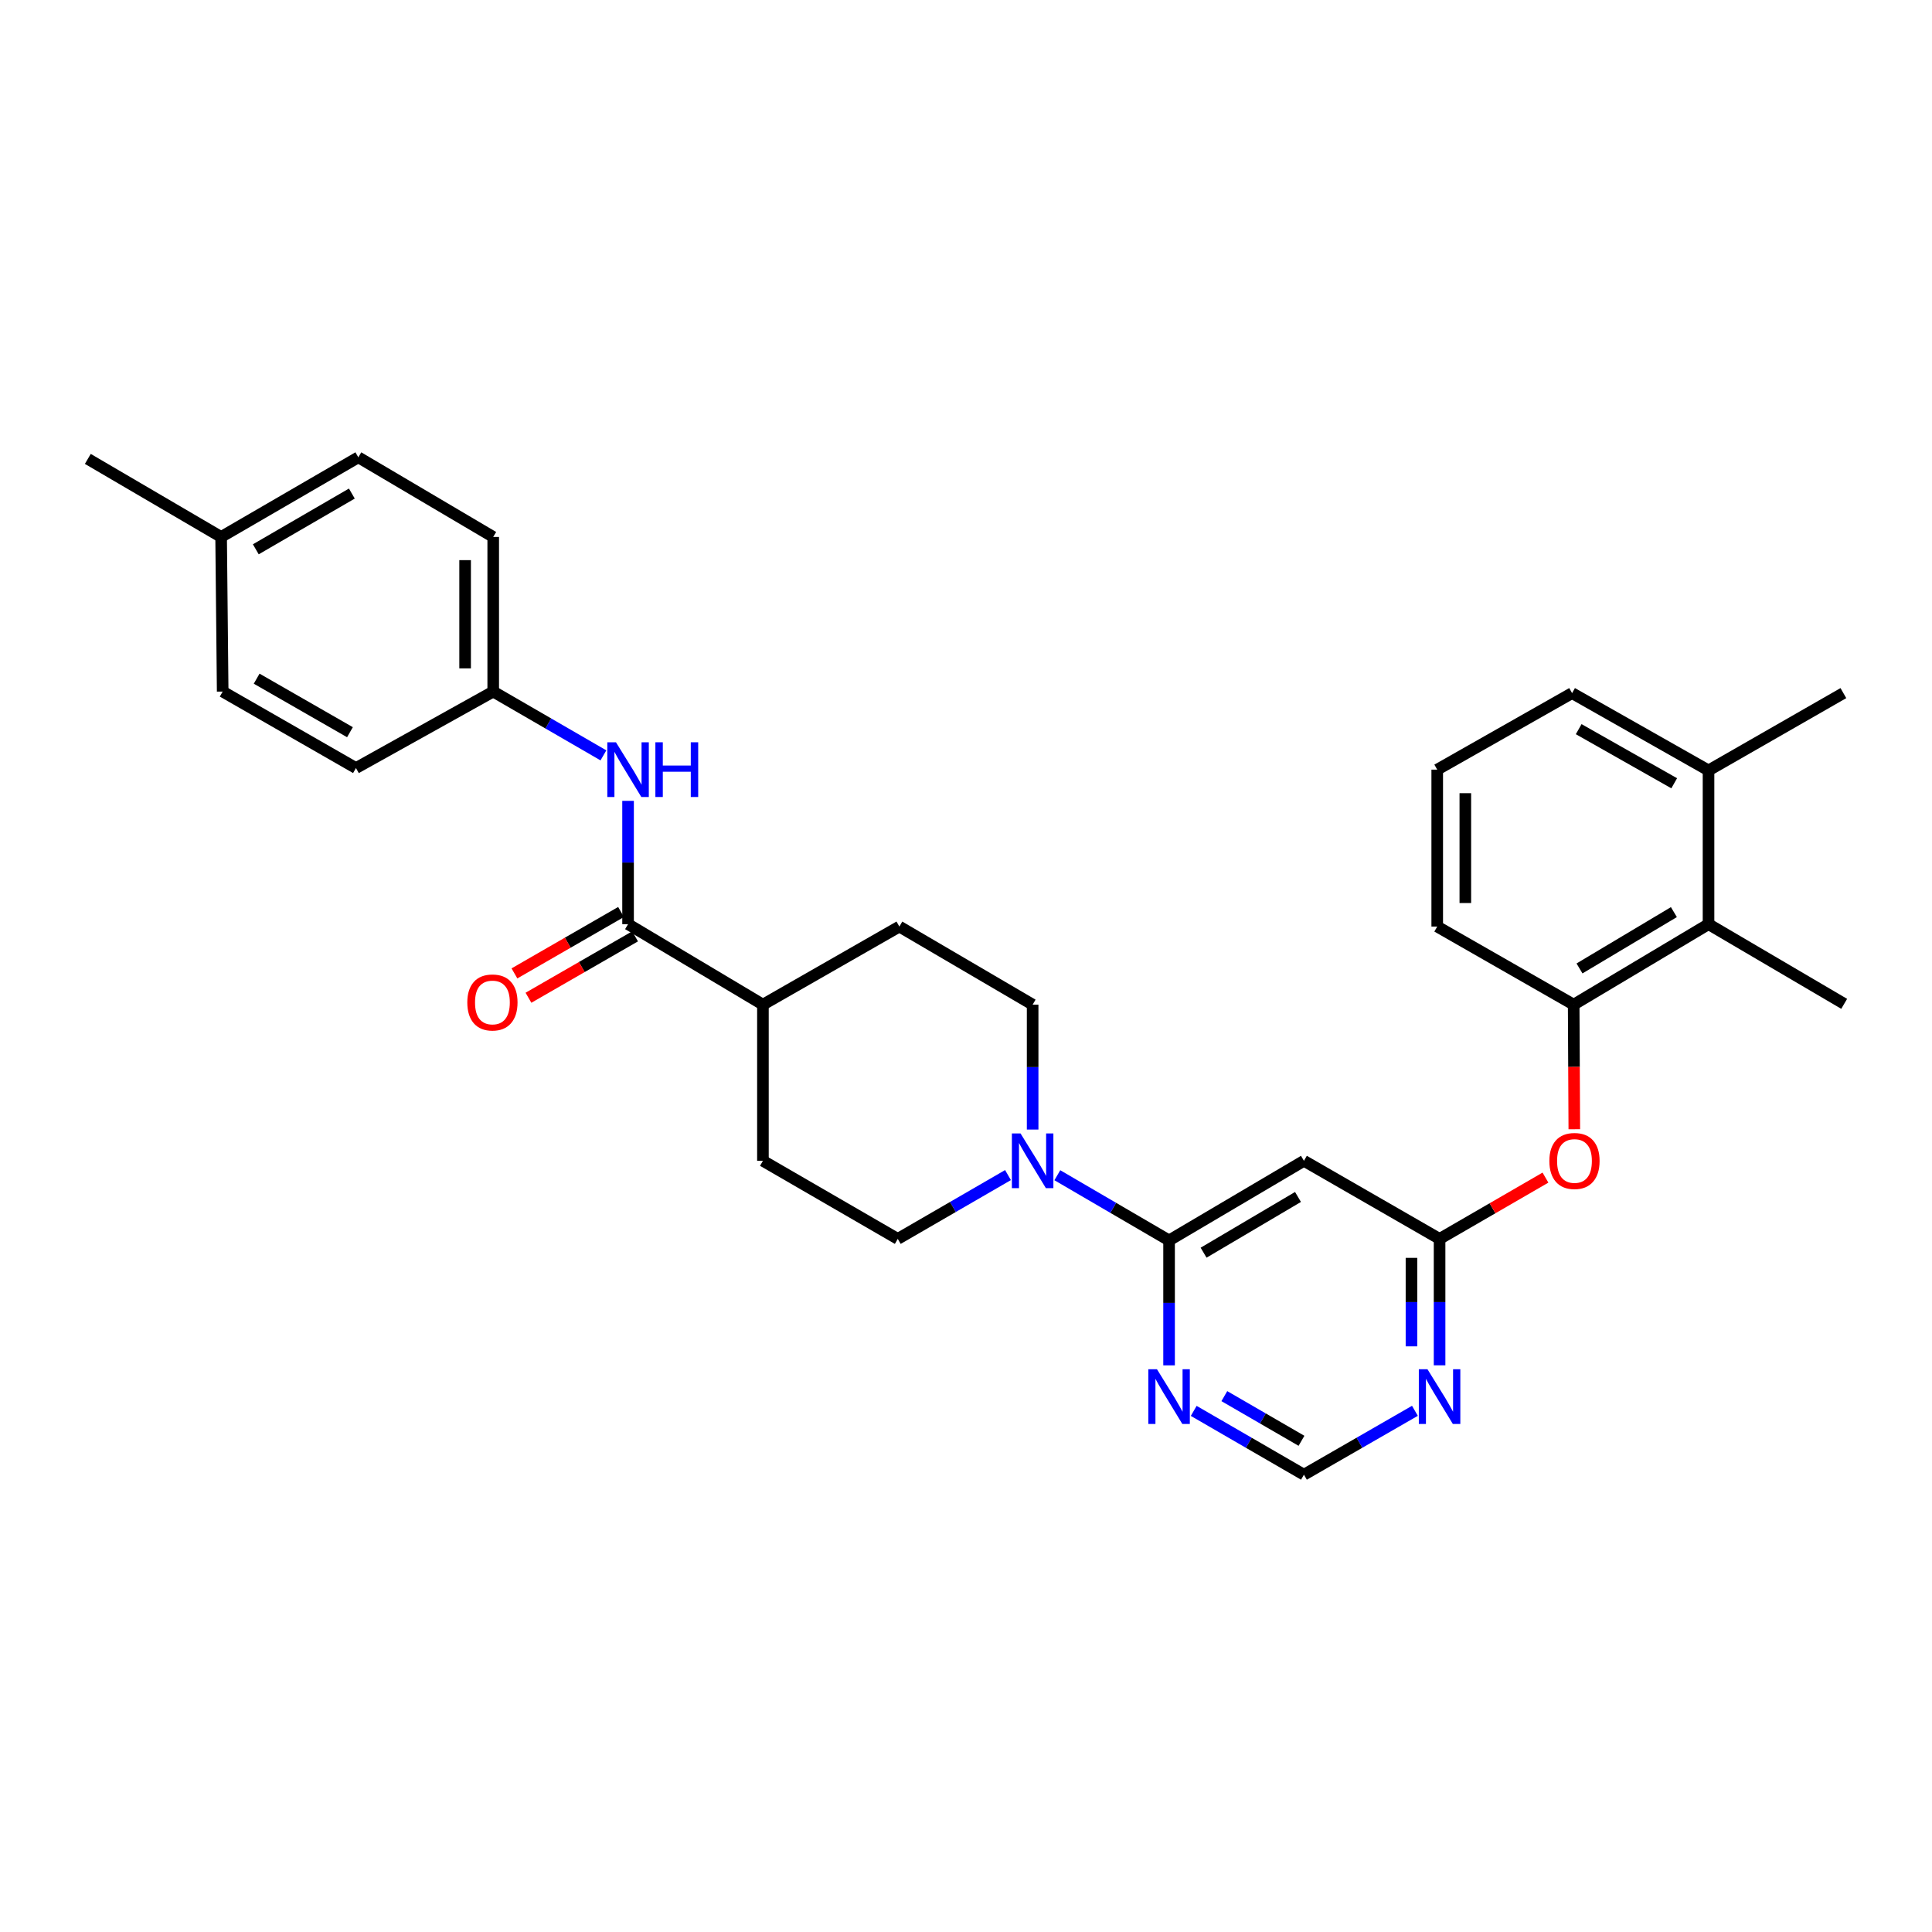 <?xml version='1.0' encoding='iso-8859-1'?>
<svg version='1.1' baseProfile='full'
              xmlns='http://www.w3.org/2000/svg'
                      xmlns:rdkit='http://www.rdkit.org/xml'
                      xmlns:xlink='http://www.w3.org/1999/xlink'
                  xml:space='preserve'
width='1000px' height='1000px' viewBox='0 0 1000 1000'>
<!-- END OF HEADER -->
<rect style='opacity:1.0;fill:#FFFFFF;stroke:none' width='1000' height='1000' x='0' y='0'> </rect>
<path class='bond-0' d='M 605.111,642.041 L 576.192,625.168' style='fill:none;fill-rule:evenodd;stroke:#000000;stroke-width:6px;stroke-linecap:butt;stroke-linejoin:miter;stroke-opacity:1' />
<path class='bond-0' d='M 576.192,625.168 L 547.274,608.295' style='fill:none;fill-rule:evenodd;stroke:#0000FF;stroke-width:6px;stroke-linecap:butt;stroke-linejoin:miter;stroke-opacity:1' />
<path class='bond-2' d='M 605.111,642.041 L 674.915,600.836' style='fill:none;fill-rule:evenodd;stroke:#000000;stroke-width:6px;stroke-linecap:butt;stroke-linejoin:miter;stroke-opacity:1' />
<path class='bond-2' d='M 622.976,648.387 L 671.839,619.543' style='fill:none;fill-rule:evenodd;stroke:#000000;stroke-width:6px;stroke-linecap:butt;stroke-linejoin:miter;stroke-opacity:1' />
<path class='bond-4' d='M 605.111,642.041 L 605.111,674.373' style='fill:none;fill-rule:evenodd;stroke:#000000;stroke-width:6px;stroke-linecap:butt;stroke-linejoin:miter;stroke-opacity:1' />
<path class='bond-4' d='M 605.111,674.373 L 605.111,706.704' style='fill:none;fill-rule:evenodd;stroke:#0000FF;stroke-width:6px;stroke-linecap:butt;stroke-linejoin:miter;stroke-opacity:1' />
<path class='bond-12' d='M 534.49,584.655 L 534.49,552.328' style='fill:none;fill-rule:evenodd;stroke:#0000FF;stroke-width:6px;stroke-linecap:butt;stroke-linejoin:miter;stroke-opacity:1' />
<path class='bond-12' d='M 534.49,552.328 L 534.49,520.001' style='fill:none;fill-rule:evenodd;stroke:#000000;stroke-width:6px;stroke-linecap:butt;stroke-linejoin:miter;stroke-opacity:1' />
<path class='bond-13' d='M 521.734,608.221 L 493.21,624.735' style='fill:none;fill-rule:evenodd;stroke:#0000FF;stroke-width:6px;stroke-linecap:butt;stroke-linejoin:miter;stroke-opacity:1' />
<path class='bond-13' d='M 493.21,624.735 L 464.686,641.249' style='fill:none;fill-rule:evenodd;stroke:#000000;stroke-width:6px;stroke-linecap:butt;stroke-linejoin:miter;stroke-opacity:1' />
<path class='bond-1' d='M 325.085,478.351 L 394.889,520.001' style='fill:none;fill-rule:evenodd;stroke:#000000;stroke-width:6px;stroke-linecap:butt;stroke-linejoin:miter;stroke-opacity:1' />
<path class='bond-7' d='M 325.085,478.351 L 325.085,446.437' style='fill:none;fill-rule:evenodd;stroke:#000000;stroke-width:6px;stroke-linecap:butt;stroke-linejoin:miter;stroke-opacity:1' />
<path class='bond-7' d='M 325.085,446.437 L 325.085,414.524' style='fill:none;fill-rule:evenodd;stroke:#0000FF;stroke-width:6px;stroke-linecap:butt;stroke-linejoin:miter;stroke-opacity:1' />
<path class='bond-14' d='M 321.455,472.048 L 293.863,487.94' style='fill:none;fill-rule:evenodd;stroke:#000000;stroke-width:6px;stroke-linecap:butt;stroke-linejoin:miter;stroke-opacity:1' />
<path class='bond-14' d='M 293.863,487.94 L 266.272,503.832' style='fill:none;fill-rule:evenodd;stroke:#FF0000;stroke-width:6px;stroke-linecap:butt;stroke-linejoin:miter;stroke-opacity:1' />
<path class='bond-14' d='M 328.715,484.653 L 301.123,500.545' style='fill:none;fill-rule:evenodd;stroke:#000000;stroke-width:6px;stroke-linecap:butt;stroke-linejoin:miter;stroke-opacity:1' />
<path class='bond-14' d='M 301.123,500.545 L 273.532,516.437' style='fill:none;fill-rule:evenodd;stroke:#FF0000;stroke-width:6px;stroke-linecap:butt;stroke-linejoin:miter;stroke-opacity:1' />
<path class='bond-3' d='M 674.915,600.836 L 745.124,641.249' style='fill:none;fill-rule:evenodd;stroke:#000000;stroke-width:6px;stroke-linecap:butt;stroke-linejoin:miter;stroke-opacity:1' />
<path class='bond-8' d='M 745.124,641.249 L 772.526,625.389' style='fill:none;fill-rule:evenodd;stroke:#000000;stroke-width:6px;stroke-linecap:butt;stroke-linejoin:miter;stroke-opacity:1' />
<path class='bond-8' d='M 772.526,625.389 L 799.928,609.528' style='fill:none;fill-rule:evenodd;stroke:#FF0000;stroke-width:6px;stroke-linecap:butt;stroke-linejoin:miter;stroke-opacity:1' />
<path class='bond-30' d='M 745.124,641.249 L 745.124,673.967' style='fill:none;fill-rule:evenodd;stroke:#000000;stroke-width:6px;stroke-linecap:butt;stroke-linejoin:miter;stroke-opacity:1' />
<path class='bond-30' d='M 745.124,673.967 L 745.124,706.684' style='fill:none;fill-rule:evenodd;stroke:#0000FF;stroke-width:6px;stroke-linecap:butt;stroke-linejoin:miter;stroke-opacity:1' />
<path class='bond-30' d='M 730.578,651.065 L 730.578,673.967' style='fill:none;fill-rule:evenodd;stroke:#000000;stroke-width:6px;stroke-linecap:butt;stroke-linejoin:miter;stroke-opacity:1' />
<path class='bond-30' d='M 730.578,673.967 L 730.578,696.869' style='fill:none;fill-rule:evenodd;stroke:#0000FF;stroke-width:6px;stroke-linecap:butt;stroke-linejoin:miter;stroke-opacity:1' />
<path class='bond-10' d='M 617.867,730.27 L 646.391,746.784' style='fill:none;fill-rule:evenodd;stroke:#0000FF;stroke-width:6px;stroke-linecap:butt;stroke-linejoin:miter;stroke-opacity:1' />
<path class='bond-10' d='M 646.391,746.784 L 674.915,763.298' style='fill:none;fill-rule:evenodd;stroke:#000000;stroke-width:6px;stroke-linecap:butt;stroke-linejoin:miter;stroke-opacity:1' />
<path class='bond-10' d='M 633.713,722.636 L 653.679,734.196' style='fill:none;fill-rule:evenodd;stroke:#0000FF;stroke-width:6px;stroke-linecap:butt;stroke-linejoin:miter;stroke-opacity:1' />
<path class='bond-10' d='M 653.679,734.196 L 673.646,745.756' style='fill:none;fill-rule:evenodd;stroke:#000000;stroke-width:6px;stroke-linecap:butt;stroke-linejoin:miter;stroke-opacity:1' />
<path class='bond-5' d='M 732.359,730.233 L 703.637,746.765' style='fill:none;fill-rule:evenodd;stroke:#0000FF;stroke-width:6px;stroke-linecap:butt;stroke-linejoin:miter;stroke-opacity:1' />
<path class='bond-5' d='M 703.637,746.765 L 674.915,763.298' style='fill:none;fill-rule:evenodd;stroke:#000000;stroke-width:6px;stroke-linecap:butt;stroke-linejoin:miter;stroke-opacity:1' />
<path class='bond-6' d='M 814.532,520.001 L 814.697,552.248' style='fill:none;fill-rule:evenodd;stroke:#000000;stroke-width:6px;stroke-linecap:butt;stroke-linejoin:miter;stroke-opacity:1' />
<path class='bond-6' d='M 814.697,552.248 L 814.861,584.495' style='fill:none;fill-rule:evenodd;stroke:#FF0000;stroke-width:6px;stroke-linecap:butt;stroke-linejoin:miter;stroke-opacity:1' />
<path class='bond-9' d='M 814.532,520.001 L 884.329,478.351' style='fill:none;fill-rule:evenodd;stroke:#000000;stroke-width:6px;stroke-linecap:butt;stroke-linejoin:miter;stroke-opacity:1' />
<path class='bond-9' d='M 817.548,501.262 L 866.406,472.107' style='fill:none;fill-rule:evenodd;stroke:#000000;stroke-width:6px;stroke-linecap:butt;stroke-linejoin:miter;stroke-opacity:1' />
<path class='bond-24' d='M 814.532,520.001 L 743.904,479.587' style='fill:none;fill-rule:evenodd;stroke:#000000;stroke-width:6px;stroke-linecap:butt;stroke-linejoin:miter;stroke-opacity:1' />
<path class='bond-18' d='M 312.328,390.979 L 283.808,374.469' style='fill:none;fill-rule:evenodd;stroke:#0000FF;stroke-width:6px;stroke-linecap:butt;stroke-linejoin:miter;stroke-opacity:1' />
<path class='bond-18' d='M 283.808,374.469 L 255.288,357.959' style='fill:none;fill-rule:evenodd;stroke:#000000;stroke-width:6px;stroke-linecap:butt;stroke-linejoin:miter;stroke-opacity:1' />
<path class='bond-15' d='M 884.329,478.351 L 884.329,398.768' style='fill:none;fill-rule:evenodd;stroke:#000000;stroke-width:6px;stroke-linecap:butt;stroke-linejoin:miter;stroke-opacity:1' />
<path class='bond-26' d='M 884.329,478.351 L 954.545,519.589' style='fill:none;fill-rule:evenodd;stroke:#000000;stroke-width:6px;stroke-linecap:butt;stroke-linejoin:miter;stroke-opacity:1' />
<path class='bond-11' d='M 394.889,520.001 L 394.889,600.836' style='fill:none;fill-rule:evenodd;stroke:#000000;stroke-width:6px;stroke-linecap:butt;stroke-linejoin:miter;stroke-opacity:1' />
<path class='bond-31' d='M 394.889,520.001 L 465.51,479.587' style='fill:none;fill-rule:evenodd;stroke:#000000;stroke-width:6px;stroke-linecap:butt;stroke-linejoin:miter;stroke-opacity:1' />
<path class='bond-17' d='M 534.49,520.001 L 465.51,479.587' style='fill:none;fill-rule:evenodd;stroke:#000000;stroke-width:6px;stroke-linecap:butt;stroke-linejoin:miter;stroke-opacity:1' />
<path class='bond-16' d='M 464.686,641.249 L 394.889,600.836' style='fill:none;fill-rule:evenodd;stroke:#000000;stroke-width:6px;stroke-linecap:butt;stroke-linejoin:miter;stroke-opacity:1' />
<path class='bond-28' d='M 884.329,398.768 L 954.133,358.751' style='fill:none;fill-rule:evenodd;stroke:#000000;stroke-width:6px;stroke-linecap:butt;stroke-linejoin:miter;stroke-opacity:1' />
<path class='bond-32' d='M 884.329,398.768 L 813.708,358.751' style='fill:none;fill-rule:evenodd;stroke:#000000;stroke-width:6px;stroke-linecap:butt;stroke-linejoin:miter;stroke-opacity:1' />
<path class='bond-32' d='M 866.564,405.421 L 817.13,377.409' style='fill:none;fill-rule:evenodd;stroke:#000000;stroke-width:6px;stroke-linecap:butt;stroke-linejoin:miter;stroke-opacity:1' />
<path class='bond-20' d='M 255.288,357.959 L 184.247,397.54' style='fill:none;fill-rule:evenodd;stroke:#000000;stroke-width:6px;stroke-linecap:butt;stroke-linejoin:miter;stroke-opacity:1' />
<path class='bond-21' d='M 255.288,357.959 L 255.288,277.923' style='fill:none;fill-rule:evenodd;stroke:#000000;stroke-width:6px;stroke-linecap:butt;stroke-linejoin:miter;stroke-opacity:1' />
<path class='bond-21' d='M 240.742,345.953 L 240.742,289.929' style='fill:none;fill-rule:evenodd;stroke:#000000;stroke-width:6px;stroke-linecap:butt;stroke-linejoin:miter;stroke-opacity:1' />
<path class='bond-19' d='M 114.451,277.923 L 185.468,236.702' style='fill:none;fill-rule:evenodd;stroke:#000000;stroke-width:6px;stroke-linecap:butt;stroke-linejoin:miter;stroke-opacity:1' />
<path class='bond-19' d='M 132.406,284.32 L 182.117,255.465' style='fill:none;fill-rule:evenodd;stroke:#000000;stroke-width:6px;stroke-linecap:butt;stroke-linejoin:miter;stroke-opacity:1' />
<path class='bond-29' d='M 114.451,277.923 L 45.455,237.526' style='fill:none;fill-rule:evenodd;stroke:#000000;stroke-width:6px;stroke-linecap:butt;stroke-linejoin:miter;stroke-opacity:1' />
<path class='bond-33' d='M 114.451,277.923 L 115.259,357.959' style='fill:none;fill-rule:evenodd;stroke:#000000;stroke-width:6px;stroke-linecap:butt;stroke-linejoin:miter;stroke-opacity:1' />
<path class='bond-22' d='M 184.247,397.54 L 115.259,357.959' style='fill:none;fill-rule:evenodd;stroke:#000000;stroke-width:6px;stroke-linecap:butt;stroke-linejoin:miter;stroke-opacity:1' />
<path class='bond-22' d='M 181.138,378.986 L 132.846,351.279' style='fill:none;fill-rule:evenodd;stroke:#000000;stroke-width:6px;stroke-linecap:butt;stroke-linejoin:miter;stroke-opacity:1' />
<path class='bond-23' d='M 255.288,277.923 L 185.468,236.702' style='fill:none;fill-rule:evenodd;stroke:#000000;stroke-width:6px;stroke-linecap:butt;stroke-linejoin:miter;stroke-opacity:1' />
<path class='bond-25' d='M 743.904,479.587 L 743.904,398.364' style='fill:none;fill-rule:evenodd;stroke:#000000;stroke-width:6px;stroke-linecap:butt;stroke-linejoin:miter;stroke-opacity:1' />
<path class='bond-25' d='M 758.45,467.404 L 758.45,410.548' style='fill:none;fill-rule:evenodd;stroke:#000000;stroke-width:6px;stroke-linecap:butt;stroke-linejoin:miter;stroke-opacity:1' />
<path class='bond-27' d='M 743.904,398.364 L 813.708,358.751' style='fill:none;fill-rule:evenodd;stroke:#000000;stroke-width:6px;stroke-linecap:butt;stroke-linejoin:miter;stroke-opacity:1' />
<path  class='atom-1' d='M 528.23 586.676
L 537.51 601.676
Q 538.43 603.156, 539.91 605.836
Q 541.39 608.516, 541.47 608.676
L 541.47 586.676
L 545.23 586.676
L 545.23 614.996
L 541.35 614.996
L 531.39 598.596
Q 530.23 596.676, 528.99 594.476
Q 527.79 592.276, 527.43 591.596
L 527.43 614.996
L 523.75 614.996
L 523.75 586.676
L 528.23 586.676
' fill='#0000FF'/>
<path  class='atom-5' d='M 598.851 708.725
L 608.131 723.725
Q 609.051 725.205, 610.531 727.885
Q 612.011 730.565, 612.091 730.725
L 612.091 708.725
L 615.851 708.725
L 615.851 737.045
L 611.971 737.045
L 602.011 720.645
Q 600.851 718.725, 599.611 716.525
Q 598.411 714.325, 598.051 713.645
L 598.051 737.045
L 594.371 737.045
L 594.371 708.725
L 598.851 708.725
' fill='#0000FF'/>
<path  class='atom-6' d='M 738.864 708.725
L 748.144 723.725
Q 749.064 725.205, 750.544 727.885
Q 752.024 730.565, 752.104 730.725
L 752.104 708.725
L 755.864 708.725
L 755.864 737.045
L 751.984 737.045
L 742.024 720.645
Q 740.864 718.725, 739.624 716.525
Q 738.424 714.325, 738.064 713.645
L 738.064 737.045
L 734.384 737.045
L 734.384 708.725
L 738.864 708.725
' fill='#0000FF'/>
<path  class='atom-8' d='M 318.825 384.204
L 328.105 399.204
Q 329.025 400.684, 330.505 403.364
Q 331.985 406.044, 332.065 406.204
L 332.065 384.204
L 335.825 384.204
L 335.825 412.524
L 331.945 412.524
L 321.985 396.124
Q 320.825 394.204, 319.585 392.004
Q 318.385 389.804, 318.025 389.124
L 318.025 412.524
L 314.345 412.524
L 314.345 384.204
L 318.825 384.204
' fill='#0000FF'/>
<path  class='atom-8' d='M 339.225 384.204
L 343.065 384.204
L 343.065 396.244
L 357.545 396.244
L 357.545 384.204
L 361.385 384.204
L 361.385 412.524
L 357.545 412.524
L 357.545 399.444
L 343.065 399.444
L 343.065 412.524
L 339.225 412.524
L 339.225 384.204
' fill='#0000FF'/>
<path  class='atom-9' d='M 801.945 600.916
Q 801.945 594.116, 805.305 590.316
Q 808.665 586.516, 814.945 586.516
Q 821.225 586.516, 824.585 590.316
Q 827.945 594.116, 827.945 600.916
Q 827.945 607.796, 824.545 611.716
Q 821.145 615.596, 814.945 615.596
Q 808.705 615.596, 805.305 611.716
Q 801.945 607.836, 801.945 600.916
M 814.945 612.396
Q 819.265 612.396, 821.585 609.516
Q 823.945 606.596, 823.945 600.916
Q 823.945 595.356, 821.585 592.556
Q 819.265 589.716, 814.945 589.716
Q 810.625 589.716, 808.265 592.516
Q 805.945 595.316, 805.945 600.916
Q 805.945 606.636, 808.265 609.516
Q 810.625 612.396, 814.945 612.396
' fill='#FF0000'/>
<path  class='atom-15' d='M 241.876 518.869
Q 241.876 512.069, 245.236 508.269
Q 248.596 504.469, 254.876 504.469
Q 261.156 504.469, 264.516 508.269
Q 267.876 512.069, 267.876 518.869
Q 267.876 525.749, 264.476 529.669
Q 261.076 533.549, 254.876 533.549
Q 248.636 533.549, 245.236 529.669
Q 241.876 525.789, 241.876 518.869
M 254.876 530.349
Q 259.196 530.349, 261.516 527.469
Q 263.876 524.549, 263.876 518.869
Q 263.876 513.309, 261.516 510.509
Q 259.196 507.669, 254.876 507.669
Q 250.556 507.669, 248.196 510.469
Q 245.876 513.269, 245.876 518.869
Q 245.876 524.589, 248.196 527.469
Q 250.556 530.349, 254.876 530.349
' fill='#FF0000'/>
</svg>
